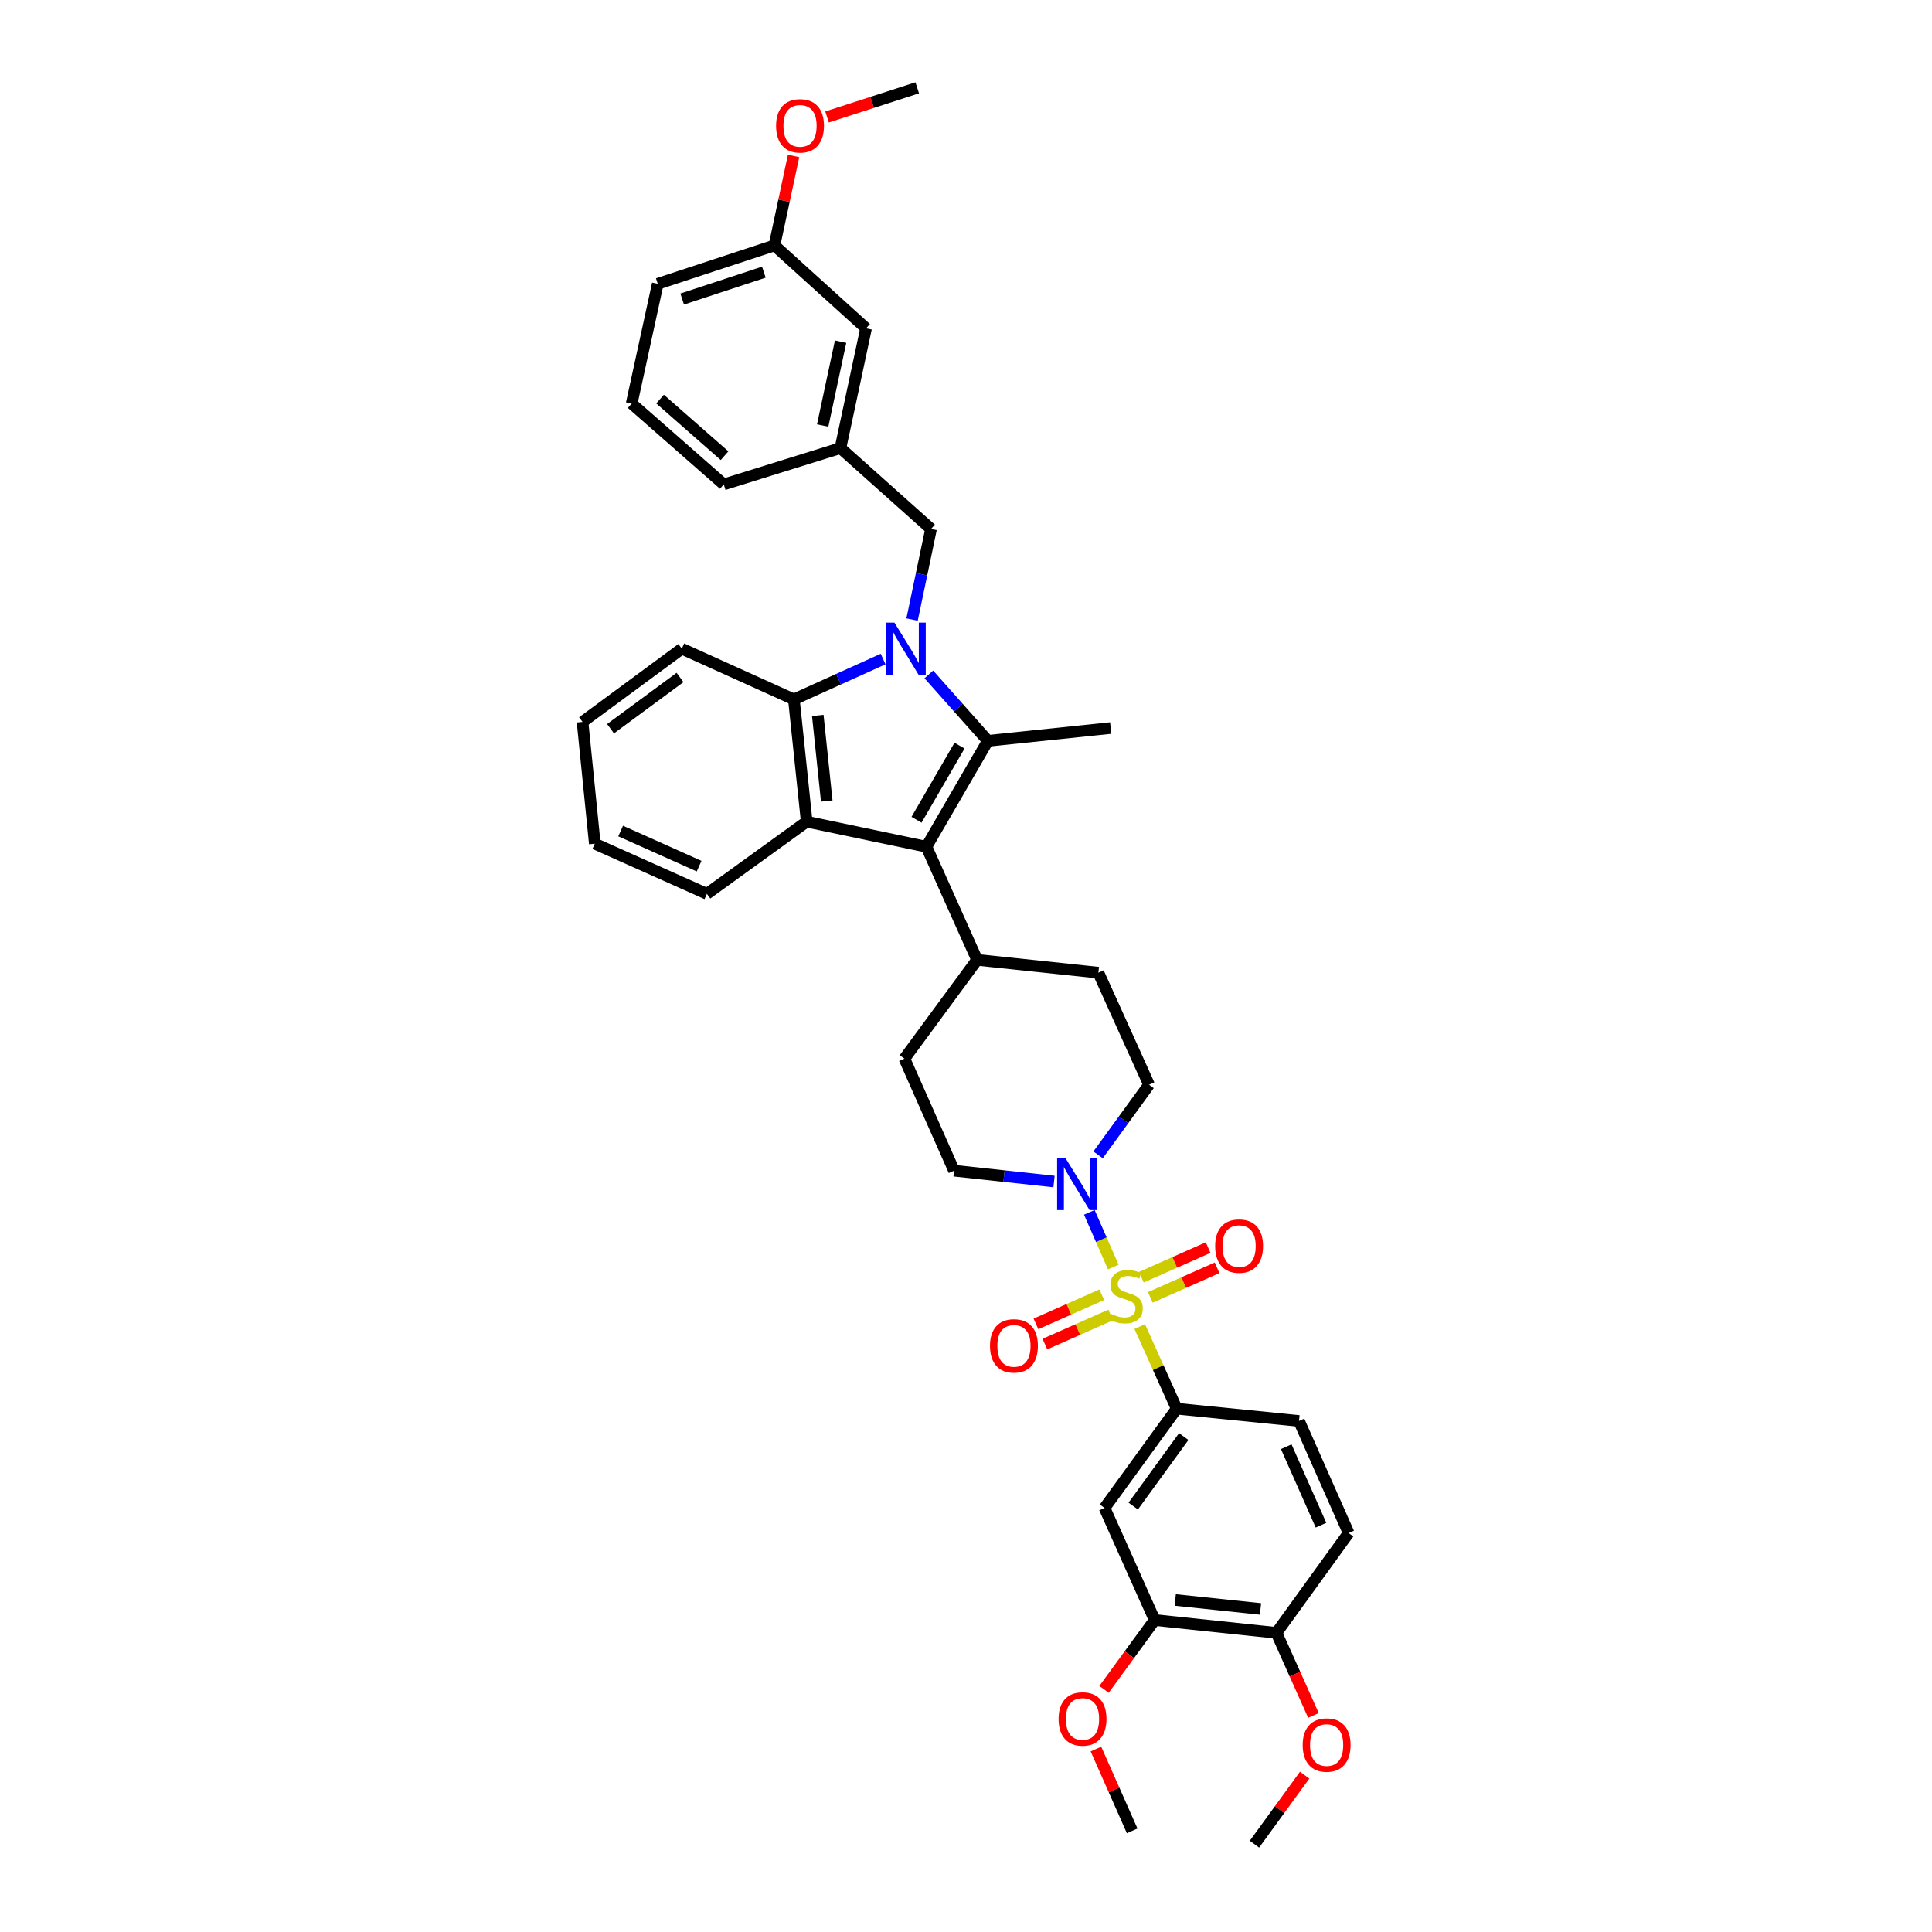 <?xml version='1.0' encoding='iso-8859-1'?>
<svg version='1.1' baseProfile='full'
              xmlns='http://www.w3.org/2000/svg'
                      xmlns:rdkit='http://www.rdkit.org/xml'
                      xmlns:xlink='http://www.w3.org/1999/xlink'
                  xml:space='preserve'
width='1000px' height='1000px' viewBox='0 0 1000 1000'>
<!-- END OF HEADER -->
<rect style='opacity:1.0;fill:#FFFFFF;stroke:none' width='1000' height='1000' x='0' y='0'> </rect>
<path class='bond-5' d='M 576.233,655.804 L 570.034,641.659' style='fill:none;fill-rule:evenodd;stroke:#CCCC00;stroke-width:6px;stroke-linecap:butt;stroke-linejoin:miter;stroke-opacity:1' />
<path class='bond-5' d='M 570.034,641.659 L 563.834,627.513' style='fill:none;fill-rule:evenodd;stroke:#0000FF;stroke-width:6px;stroke-linecap:butt;stroke-linejoin:miter;stroke-opacity:1' />
<path class='bond-6' d='M 589.929,686.633 L 599.49,707.883' style='fill:none;fill-rule:evenodd;stroke:#CCCC00;stroke-width:6px;stroke-linecap:butt;stroke-linejoin:miter;stroke-opacity:1' />
<path class='bond-6' d='M 599.49,707.883 L 609.051,729.132' style='fill:none;fill-rule:evenodd;stroke:#000000;stroke-width:6px;stroke-linecap:butt;stroke-linejoin:miter;stroke-opacity:1' />
<path class='bond-9' d='M 595.403,671.531 L 612.685,663.87' style='fill:none;fill-rule:evenodd;stroke:#CCCC00;stroke-width:6px;stroke-linecap:butt;stroke-linejoin:miter;stroke-opacity:1' />
<path class='bond-9' d='M 612.685,663.87 L 629.968,656.208' style='fill:none;fill-rule:evenodd;stroke:#FF0000;stroke-width:6px;stroke-linecap:butt;stroke-linejoin:miter;stroke-opacity:1' />
<path class='bond-9' d='M 590.766,661.073 L 608.049,653.411' style='fill:none;fill-rule:evenodd;stroke:#CCCC00;stroke-width:6px;stroke-linecap:butt;stroke-linejoin:miter;stroke-opacity:1' />
<path class='bond-9' d='M 608.049,653.411 L 625.331,645.749' style='fill:none;fill-rule:evenodd;stroke:#FF0000;stroke-width:6px;stroke-linecap:butt;stroke-linejoin:miter;stroke-opacity:1' />
<path class='bond-10' d='M 570.268,670.157 L 553.234,677.702' style='fill:none;fill-rule:evenodd;stroke:#CCCC00;stroke-width:6px;stroke-linecap:butt;stroke-linejoin:miter;stroke-opacity:1' />
<path class='bond-10' d='M 553.234,677.702 L 536.201,685.247' style='fill:none;fill-rule:evenodd;stroke:#FF0000;stroke-width:6px;stroke-linecap:butt;stroke-linejoin:miter;stroke-opacity:1' />
<path class='bond-10' d='M 574.901,680.617 L 557.868,688.162' style='fill:none;fill-rule:evenodd;stroke:#CCCC00;stroke-width:6px;stroke-linecap:butt;stroke-linejoin:miter;stroke-opacity:1' />
<path class='bond-10' d='M 557.868,688.162 L 540.834,695.707' style='fill:none;fill-rule:evenodd;stroke:#FF0000;stroke-width:6px;stroke-linecap:butt;stroke-linejoin:miter;stroke-opacity:1' />
<path class='bond-0' d='M 480.759,349.081 L 496.036,366.268' style='fill:none;fill-rule:evenodd;stroke:#0000FF;stroke-width:6px;stroke-linecap:butt;stroke-linejoin:miter;stroke-opacity:1' />
<path class='bond-0' d='M 496.036,366.268 L 511.312,383.454' style='fill:none;fill-rule:evenodd;stroke:#000000;stroke-width:6px;stroke-linecap:butt;stroke-linejoin:miter;stroke-opacity:1' />
<path class='bond-8' d='M 472.084,320.684 L 476.994,297.238' style='fill:none;fill-rule:evenodd;stroke:#0000FF;stroke-width:6px;stroke-linecap:butt;stroke-linejoin:miter;stroke-opacity:1' />
<path class='bond-8' d='M 476.994,297.238 L 481.904,273.792' style='fill:none;fill-rule:evenodd;stroke:#000000;stroke-width:6px;stroke-linecap:butt;stroke-linejoin:miter;stroke-opacity:1' />
<path class='bond-39' d='M 457.094,341.117 L 434.002,351.56' style='fill:none;fill-rule:evenodd;stroke:#0000FF;stroke-width:6px;stroke-linecap:butt;stroke-linejoin:miter;stroke-opacity:1' />
<path class='bond-39' d='M 434.002,351.56 L 410.91,362.004' style='fill:none;fill-rule:evenodd;stroke:#000000;stroke-width:6px;stroke-linecap:butt;stroke-linejoin:miter;stroke-opacity:1' />
<path class='bond-1' d='M 511.312,383.454 L 479.52,438.279' style='fill:none;fill-rule:evenodd;stroke:#000000;stroke-width:6px;stroke-linecap:butt;stroke-linejoin:miter;stroke-opacity:1' />
<path class='bond-1' d='M 496.646,385.939 L 474.392,424.316' style='fill:none;fill-rule:evenodd;stroke:#000000;stroke-width:6px;stroke-linecap:butt;stroke-linejoin:miter;stroke-opacity:1' />
<path class='bond-21' d='M 511.312,383.454 L 574.889,376.832' style='fill:none;fill-rule:evenodd;stroke:#000000;stroke-width:6px;stroke-linecap:butt;stroke-linejoin:miter;stroke-opacity:1' />
<path class='bond-2' d='M 479.52,438.279 L 505.738,496.816' style='fill:none;fill-rule:evenodd;stroke:#000000;stroke-width:6px;stroke-linecap:butt;stroke-linejoin:miter;stroke-opacity:1' />
<path class='bond-3' d='M 479.52,438.279 L 417.545,425.301' style='fill:none;fill-rule:evenodd;stroke:#000000;stroke-width:6px;stroke-linecap:butt;stroke-linejoin:miter;stroke-opacity:1' />
<path class='bond-4' d='M 417.545,425.301 L 410.91,362.004' style='fill:none;fill-rule:evenodd;stroke:#000000;stroke-width:6px;stroke-linecap:butt;stroke-linejoin:miter;stroke-opacity:1' />
<path class='bond-4' d='M 427.928,414.613 L 423.283,370.305' style='fill:none;fill-rule:evenodd;stroke:#000000;stroke-width:6px;stroke-linecap:butt;stroke-linejoin:miter;stroke-opacity:1' />
<path class='bond-23' d='M 417.545,425.301 L 365.886,462.654' style='fill:none;fill-rule:evenodd;stroke:#000000;stroke-width:6px;stroke-linecap:butt;stroke-linejoin:miter;stroke-opacity:1' />
<path class='bond-26' d='M 410.91,362.004 L 352.901,335.767' style='fill:none;fill-rule:evenodd;stroke:#000000;stroke-width:6px;stroke-linecap:butt;stroke-linejoin:miter;stroke-opacity:1' />
<path class='bond-13' d='M 545.566,611.558 L 519.693,608.754' style='fill:none;fill-rule:evenodd;stroke:#0000FF;stroke-width:6px;stroke-linecap:butt;stroke-linejoin:miter;stroke-opacity:1' />
<path class='bond-13' d='M 519.693,608.754 L 493.821,605.951' style='fill:none;fill-rule:evenodd;stroke:#000000;stroke-width:6px;stroke-linecap:butt;stroke-linejoin:miter;stroke-opacity:1' />
<path class='bond-14' d='M 568.366,597.753 L 581.555,579.6' style='fill:none;fill-rule:evenodd;stroke:#0000FF;stroke-width:6px;stroke-linecap:butt;stroke-linejoin:miter;stroke-opacity:1' />
<path class='bond-14' d='M 581.555,579.6 L 594.744,561.448' style='fill:none;fill-rule:evenodd;stroke:#000000;stroke-width:6px;stroke-linecap:butt;stroke-linejoin:miter;stroke-opacity:1' />
<path class='bond-7' d='M 609.051,729.132 L 571.704,780.512' style='fill:none;fill-rule:evenodd;stroke:#000000;stroke-width:6px;stroke-linecap:butt;stroke-linejoin:miter;stroke-opacity:1' />
<path class='bond-7' d='M 612.703,743.565 L 586.56,779.531' style='fill:none;fill-rule:evenodd;stroke:#000000;stroke-width:6px;stroke-linecap:butt;stroke-linejoin:miter;stroke-opacity:1' />
<path class='bond-16' d='M 609.051,729.132 L 672.361,735.481' style='fill:none;fill-rule:evenodd;stroke:#000000;stroke-width:6px;stroke-linecap:butt;stroke-linejoin:miter;stroke-opacity:1' />
<path class='bond-11' d='M 571.704,780.512 L 597.655,838.521' style='fill:none;fill-rule:evenodd;stroke:#000000;stroke-width:6px;stroke-linecap:butt;stroke-linejoin:miter;stroke-opacity:1' />
<path class='bond-17' d='M 481.904,273.792 L 435.017,231.933' style='fill:none;fill-rule:evenodd;stroke:#000000;stroke-width:6px;stroke-linecap:butt;stroke-linejoin:miter;stroke-opacity:1' />
<path class='bond-24' d='M 597.655,838.521 L 584.548,856.466' style='fill:none;fill-rule:evenodd;stroke:#000000;stroke-width:6px;stroke-linecap:butt;stroke-linejoin:miter;stroke-opacity:1' />
<path class='bond-24' d='M 584.548,856.466 L 571.442,874.412' style='fill:none;fill-rule:evenodd;stroke:#FF0000;stroke-width:6px;stroke-linecap:butt;stroke-linejoin:miter;stroke-opacity:1' />
<path class='bond-38' d='M 597.655,838.521 L 660.698,845.156' style='fill:none;fill-rule:evenodd;stroke:#000000;stroke-width:6px;stroke-linecap:butt;stroke-linejoin:miter;stroke-opacity:1' />
<path class='bond-38' d='M 608.309,828.139 L 652.439,832.783' style='fill:none;fill-rule:evenodd;stroke:#000000;stroke-width:6px;stroke-linecap:butt;stroke-linejoin:miter;stroke-opacity:1' />
<path class='bond-12' d='M 505.738,496.816 L 568.526,503.451' style='fill:none;fill-rule:evenodd;stroke:#000000;stroke-width:6px;stroke-linecap:butt;stroke-linejoin:miter;stroke-opacity:1' />
<path class='bond-37' d='M 505.738,496.816 L 468.124,547.942' style='fill:none;fill-rule:evenodd;stroke:#000000;stroke-width:6px;stroke-linecap:butt;stroke-linejoin:miter;stroke-opacity:1' />
<path class='bond-19' d='M 493.821,605.951 L 468.124,547.942' style='fill:none;fill-rule:evenodd;stroke:#000000;stroke-width:6px;stroke-linecap:butt;stroke-linejoin:miter;stroke-opacity:1' />
<path class='bond-18' d='M 594.744,561.448 L 568.526,503.451' style='fill:none;fill-rule:evenodd;stroke:#000000;stroke-width:6px;stroke-linecap:butt;stroke-linejoin:miter;stroke-opacity:1' />
<path class='bond-15' d='M 660.698,845.156 L 698.057,793.497' style='fill:none;fill-rule:evenodd;stroke:#000000;stroke-width:6px;stroke-linecap:butt;stroke-linejoin:miter;stroke-opacity:1' />
<path class='bond-27' d='M 660.698,845.156 L 670.268,866.534' style='fill:none;fill-rule:evenodd;stroke:#000000;stroke-width:6px;stroke-linecap:butt;stroke-linejoin:miter;stroke-opacity:1' />
<path class='bond-27' d='M 670.268,866.534 L 679.838,887.912' style='fill:none;fill-rule:evenodd;stroke:#FF0000;stroke-width:6px;stroke-linecap:butt;stroke-linejoin:miter;stroke-opacity:1' />
<path class='bond-20' d='M 672.361,735.481 L 698.057,793.497' style='fill:none;fill-rule:evenodd;stroke:#000000;stroke-width:6px;stroke-linecap:butt;stroke-linejoin:miter;stroke-opacity:1' />
<path class='bond-20' d='M 665.755,748.817 L 683.742,789.427' style='fill:none;fill-rule:evenodd;stroke:#000000;stroke-width:6px;stroke-linecap:butt;stroke-linejoin:miter;stroke-opacity:1' />
<path class='bond-22' d='M 435.017,231.933 L 448.269,169.945' style='fill:none;fill-rule:evenodd;stroke:#000000;stroke-width:6px;stroke-linecap:butt;stroke-linejoin:miter;stroke-opacity:1' />
<path class='bond-22' d='M 425.817,220.243 L 435.094,176.851' style='fill:none;fill-rule:evenodd;stroke:#000000;stroke-width:6px;stroke-linecap:butt;stroke-linejoin:miter;stroke-opacity:1' />
<path class='bond-30' d='M 435.017,231.933 L 374.631,250.739' style='fill:none;fill-rule:evenodd;stroke:#000000;stroke-width:6px;stroke-linecap:butt;stroke-linejoin:miter;stroke-opacity:1' />
<path class='bond-25' d='M 448.269,169.945 L 400.855,127.031' style='fill:none;fill-rule:evenodd;stroke:#000000;stroke-width:6px;stroke-linecap:butt;stroke-linejoin:miter;stroke-opacity:1' />
<path class='bond-35' d='M 365.886,462.654 L 307.87,436.69' style='fill:none;fill-rule:evenodd;stroke:#000000;stroke-width:6px;stroke-linecap:butt;stroke-linejoin:miter;stroke-opacity:1' />
<path class='bond-35' d='M 361.856,448.317 L 321.246,430.142' style='fill:none;fill-rule:evenodd;stroke:#000000;stroke-width:6px;stroke-linecap:butt;stroke-linejoin:miter;stroke-opacity:1' />
<path class='bond-32' d='M 567.251,905.305 L 576.631,926.48' style='fill:none;fill-rule:evenodd;stroke:#FF0000;stroke-width:6px;stroke-linecap:butt;stroke-linejoin:miter;stroke-opacity:1' />
<path class='bond-32' d='M 576.631,926.48 L 586.011,947.656' style='fill:none;fill-rule:evenodd;stroke:#000000;stroke-width:6px;stroke-linecap:butt;stroke-linejoin:miter;stroke-opacity:1' />
<path class='bond-28' d='M 400.855,127.031 L 405.802,103.871' style='fill:none;fill-rule:evenodd;stroke:#000000;stroke-width:6px;stroke-linecap:butt;stroke-linejoin:miter;stroke-opacity:1' />
<path class='bond-28' d='M 405.802,103.871 L 410.75,80.712' style='fill:none;fill-rule:evenodd;stroke:#FF0000;stroke-width:6px;stroke-linecap:butt;stroke-linejoin:miter;stroke-opacity:1' />
<path class='bond-41' d='M 400.855,127.031 L 340.456,146.905' style='fill:none;fill-rule:evenodd;stroke:#000000;stroke-width:6px;stroke-linecap:butt;stroke-linejoin:miter;stroke-opacity:1' />
<path class='bond-41' d='M 395.371,140.879 L 353.092,154.791' style='fill:none;fill-rule:evenodd;stroke:#000000;stroke-width:6px;stroke-linecap:butt;stroke-linejoin:miter;stroke-opacity:1' />
<path class='bond-40' d='M 352.901,335.767 L 301.521,373.654' style='fill:none;fill-rule:evenodd;stroke:#000000;stroke-width:6px;stroke-linecap:butt;stroke-linejoin:miter;stroke-opacity:1' />
<path class='bond-40' d='M 351.983,350.658 L 316.017,377.178' style='fill:none;fill-rule:evenodd;stroke:#000000;stroke-width:6px;stroke-linecap:butt;stroke-linejoin:miter;stroke-opacity:1' />
<path class='bond-33' d='M 675.279,918.813 L 662.294,936.679' style='fill:none;fill-rule:evenodd;stroke:#FF0000;stroke-width:6px;stroke-linecap:butt;stroke-linejoin:miter;stroke-opacity:1' />
<path class='bond-33' d='M 662.294,936.679 L 649.308,954.545' style='fill:none;fill-rule:evenodd;stroke:#000000;stroke-width:6px;stroke-linecap:butt;stroke-linejoin:miter;stroke-opacity:1' />
<path class='bond-34' d='M 428.082,60.536 L 451.421,52.995' style='fill:none;fill-rule:evenodd;stroke:#FF0000;stroke-width:6px;stroke-linecap:butt;stroke-linejoin:miter;stroke-opacity:1' />
<path class='bond-34' d='M 451.421,52.995 L 474.76,45.455' style='fill:none;fill-rule:evenodd;stroke:#000000;stroke-width:6px;stroke-linecap:butt;stroke-linejoin:miter;stroke-opacity:1' />
<path class='bond-29' d='M 326.95,208.893 L 374.631,250.739' style='fill:none;fill-rule:evenodd;stroke:#000000;stroke-width:6px;stroke-linecap:butt;stroke-linejoin:miter;stroke-opacity:1' />
<path class='bond-29' d='M 341.649,206.572 L 375.025,235.864' style='fill:none;fill-rule:evenodd;stroke:#000000;stroke-width:6px;stroke-linecap:butt;stroke-linejoin:miter;stroke-opacity:1' />
<path class='bond-31' d='M 326.95,208.893 L 340.456,146.905' style='fill:none;fill-rule:evenodd;stroke:#000000;stroke-width:6px;stroke-linecap:butt;stroke-linejoin:miter;stroke-opacity:1' />
<path class='bond-36' d='M 307.87,436.69 L 301.521,373.654' style='fill:none;fill-rule:evenodd;stroke:#000000;stroke-width:6px;stroke-linecap:butt;stroke-linejoin:miter;stroke-opacity:1' />
<path  class='atom-0' d='M 575.2 680.116
Q 575.505 680.231, 576.764 680.764
Q 578.022 681.298, 579.395 681.641
Q 580.806 681.947, 582.179 681.947
Q 584.734 681.947, 586.221 680.726
Q 587.708 679.468, 587.708 677.294
Q 587.708 675.807, 586.946 674.892
Q 586.221 673.976, 585.077 673.481
Q 583.933 672.985, 582.026 672.413
Q 579.624 671.688, 578.175 671.002
Q 576.764 670.316, 575.734 668.866
Q 574.742 667.417, 574.742 664.977
Q 574.742 661.583, 577.031 659.485
Q 579.357 657.388, 583.933 657.388
Q 587.06 657.388, 590.606 658.875
L 589.729 661.811
Q 586.488 660.477, 584.047 660.477
Q 581.416 660.477, 579.967 661.583
Q 578.518 662.65, 578.556 664.519
Q 578.556 665.968, 579.28 666.845
Q 580.043 667.722, 581.111 668.218
Q 582.217 668.714, 584.047 669.286
Q 586.488 670.049, 587.937 670.811
Q 589.386 671.574, 590.416 673.137
Q 591.484 674.663, 591.484 677.294
Q 591.484 681.031, 588.967 683.052
Q 586.488 685.035, 582.331 685.035
Q 579.929 685.035, 578.098 684.502
Q 576.306 684.006, 574.17 683.129
L 575.2 680.116
' fill='#CCCC00'/>
<path  class='atom-1' d='M 462.957 322.267
L 471.804 336.568
Q 472.682 337.979, 474.092 340.534
Q 475.503 343.089, 475.58 343.241
L 475.58 322.267
L 479.164 322.267
L 479.164 349.267
L 475.465 349.267
L 465.97 333.631
Q 464.864 331.801, 463.682 329.704
Q 462.538 327.606, 462.194 326.958
L 462.194 349.267
L 458.686 349.267
L 458.686 322.267
L 462.957 322.267
' fill='#0000FF'/>
<path  class='atom-6' d='M 551.436 599.341
L 560.283 613.641
Q 561.16 615.052, 562.571 617.607
Q 563.982 620.162, 564.058 620.315
L 564.058 599.341
L 567.643 599.341
L 567.643 626.34
L 563.944 626.34
L 554.448 610.705
Q 553.343 608.874, 552.16 606.777
Q 551.016 604.679, 550.673 604.031
L 550.673 626.34
L 547.165 626.34
L 547.165 599.341
L 551.436 599.341
' fill='#0000FF'/>
<path  class='atom-10' d='M 628.97 644.975
Q 628.97 638.492, 632.173 634.869
Q 635.376 631.247, 641.364 631.247
Q 647.351 631.247, 650.554 634.869
Q 653.757 638.492, 653.757 644.975
Q 653.757 651.534, 650.516 655.271
Q 647.274 658.97, 641.364 658.97
Q 635.415 658.97, 632.173 655.271
Q 628.97 651.572, 628.97 644.975
M 641.364 655.92
Q 645.482 655.92, 647.694 653.174
Q 649.944 650.39, 649.944 644.975
Q 649.944 639.674, 647.694 637.005
Q 645.482 634.297, 641.364 634.297
Q 637.245 634.297, 634.995 636.967
Q 632.783 639.636, 632.783 644.975
Q 632.783 650.428, 634.995 653.174
Q 637.245 655.92, 641.364 655.92
' fill='#FF0000'/>
<path  class='atom-11' d='M 512.424 696.622
Q 512.424 690.139, 515.627 686.516
Q 518.831 682.894, 524.818 682.894
Q 530.805 682.894, 534.008 686.516
Q 537.212 690.139, 537.212 696.622
Q 537.212 703.181, 533.97 706.918
Q 530.729 710.617, 524.818 710.617
Q 518.869 710.617, 515.627 706.918
Q 512.424 703.219, 512.424 696.622
M 524.818 707.567
Q 528.936 707.567, 531.148 704.821
Q 533.398 702.037, 533.398 696.622
Q 533.398 691.321, 531.148 688.652
Q 528.936 685.944, 524.818 685.944
Q 520.699 685.944, 518.449 688.614
Q 516.238 691.283, 516.238 696.622
Q 516.238 702.075, 518.449 704.821
Q 520.699 707.567, 524.818 707.567
' fill='#FF0000'/>
<path  class='atom-25' d='M 547.921 889.723
Q 547.921 883.24, 551.124 879.617
Q 554.328 875.995, 560.315 875.995
Q 566.302 875.995, 569.505 879.617
Q 572.709 883.24, 572.709 889.723
Q 572.709 896.282, 569.467 900.019
Q 566.226 903.718, 560.315 903.718
Q 554.366 903.718, 551.124 900.019
Q 547.921 896.32, 547.921 889.723
M 560.315 900.668
Q 564.433 900.668, 566.645 897.922
Q 568.895 895.138, 568.895 889.723
Q 568.895 884.422, 566.645 881.753
Q 564.433 879.045, 560.315 879.045
Q 556.196 879.045, 553.946 881.715
Q 551.735 884.384, 551.735 889.723
Q 551.735 895.176, 553.946 897.922
Q 556.196 900.668, 560.315 900.668
' fill='#FF0000'/>
<path  class='atom-28' d='M 674.267 903.229
Q 674.267 896.746, 677.471 893.123
Q 680.674 889.501, 686.661 889.501
Q 692.648 889.501, 695.852 893.123
Q 699.055 896.746, 699.055 903.229
Q 699.055 909.788, 695.813 913.525
Q 692.572 917.224, 686.661 917.224
Q 680.712 917.224, 677.471 913.525
Q 674.267 909.826, 674.267 903.229
M 686.661 914.174
Q 690.78 914.174, 692.991 911.428
Q 695.241 908.644, 695.241 903.229
Q 695.241 897.928, 692.991 895.259
Q 690.78 892.551, 686.661 892.551
Q 682.543 892.551, 680.293 895.221
Q 678.081 897.89, 678.081 903.229
Q 678.081 908.682, 680.293 911.428
Q 682.543 914.174, 686.661 914.174
' fill='#FF0000'/>
<path  class='atom-29' d='M 401.7 65.132
Q 401.7 58.649, 404.904 55.026
Q 408.107 51.404, 414.094 51.404
Q 420.081 51.404, 423.284 55.026
Q 426.488 58.649, 426.488 65.132
Q 426.488 71.691, 423.246 75.428
Q 420.005 79.127, 414.094 79.127
Q 408.145 79.127, 404.904 75.428
Q 401.7 71.729, 401.7 65.132
M 414.094 76.077
Q 418.213 76.077, 420.424 73.331
Q 422.674 70.547, 422.674 65.132
Q 422.674 59.831, 420.424 57.162
Q 418.213 54.454, 414.094 54.454
Q 409.975 54.454, 407.726 57.124
Q 405.514 59.793, 405.514 65.132
Q 405.514 70.585, 407.726 73.331
Q 409.975 76.077, 414.094 76.077
' fill='#FF0000'/>
</svg>

